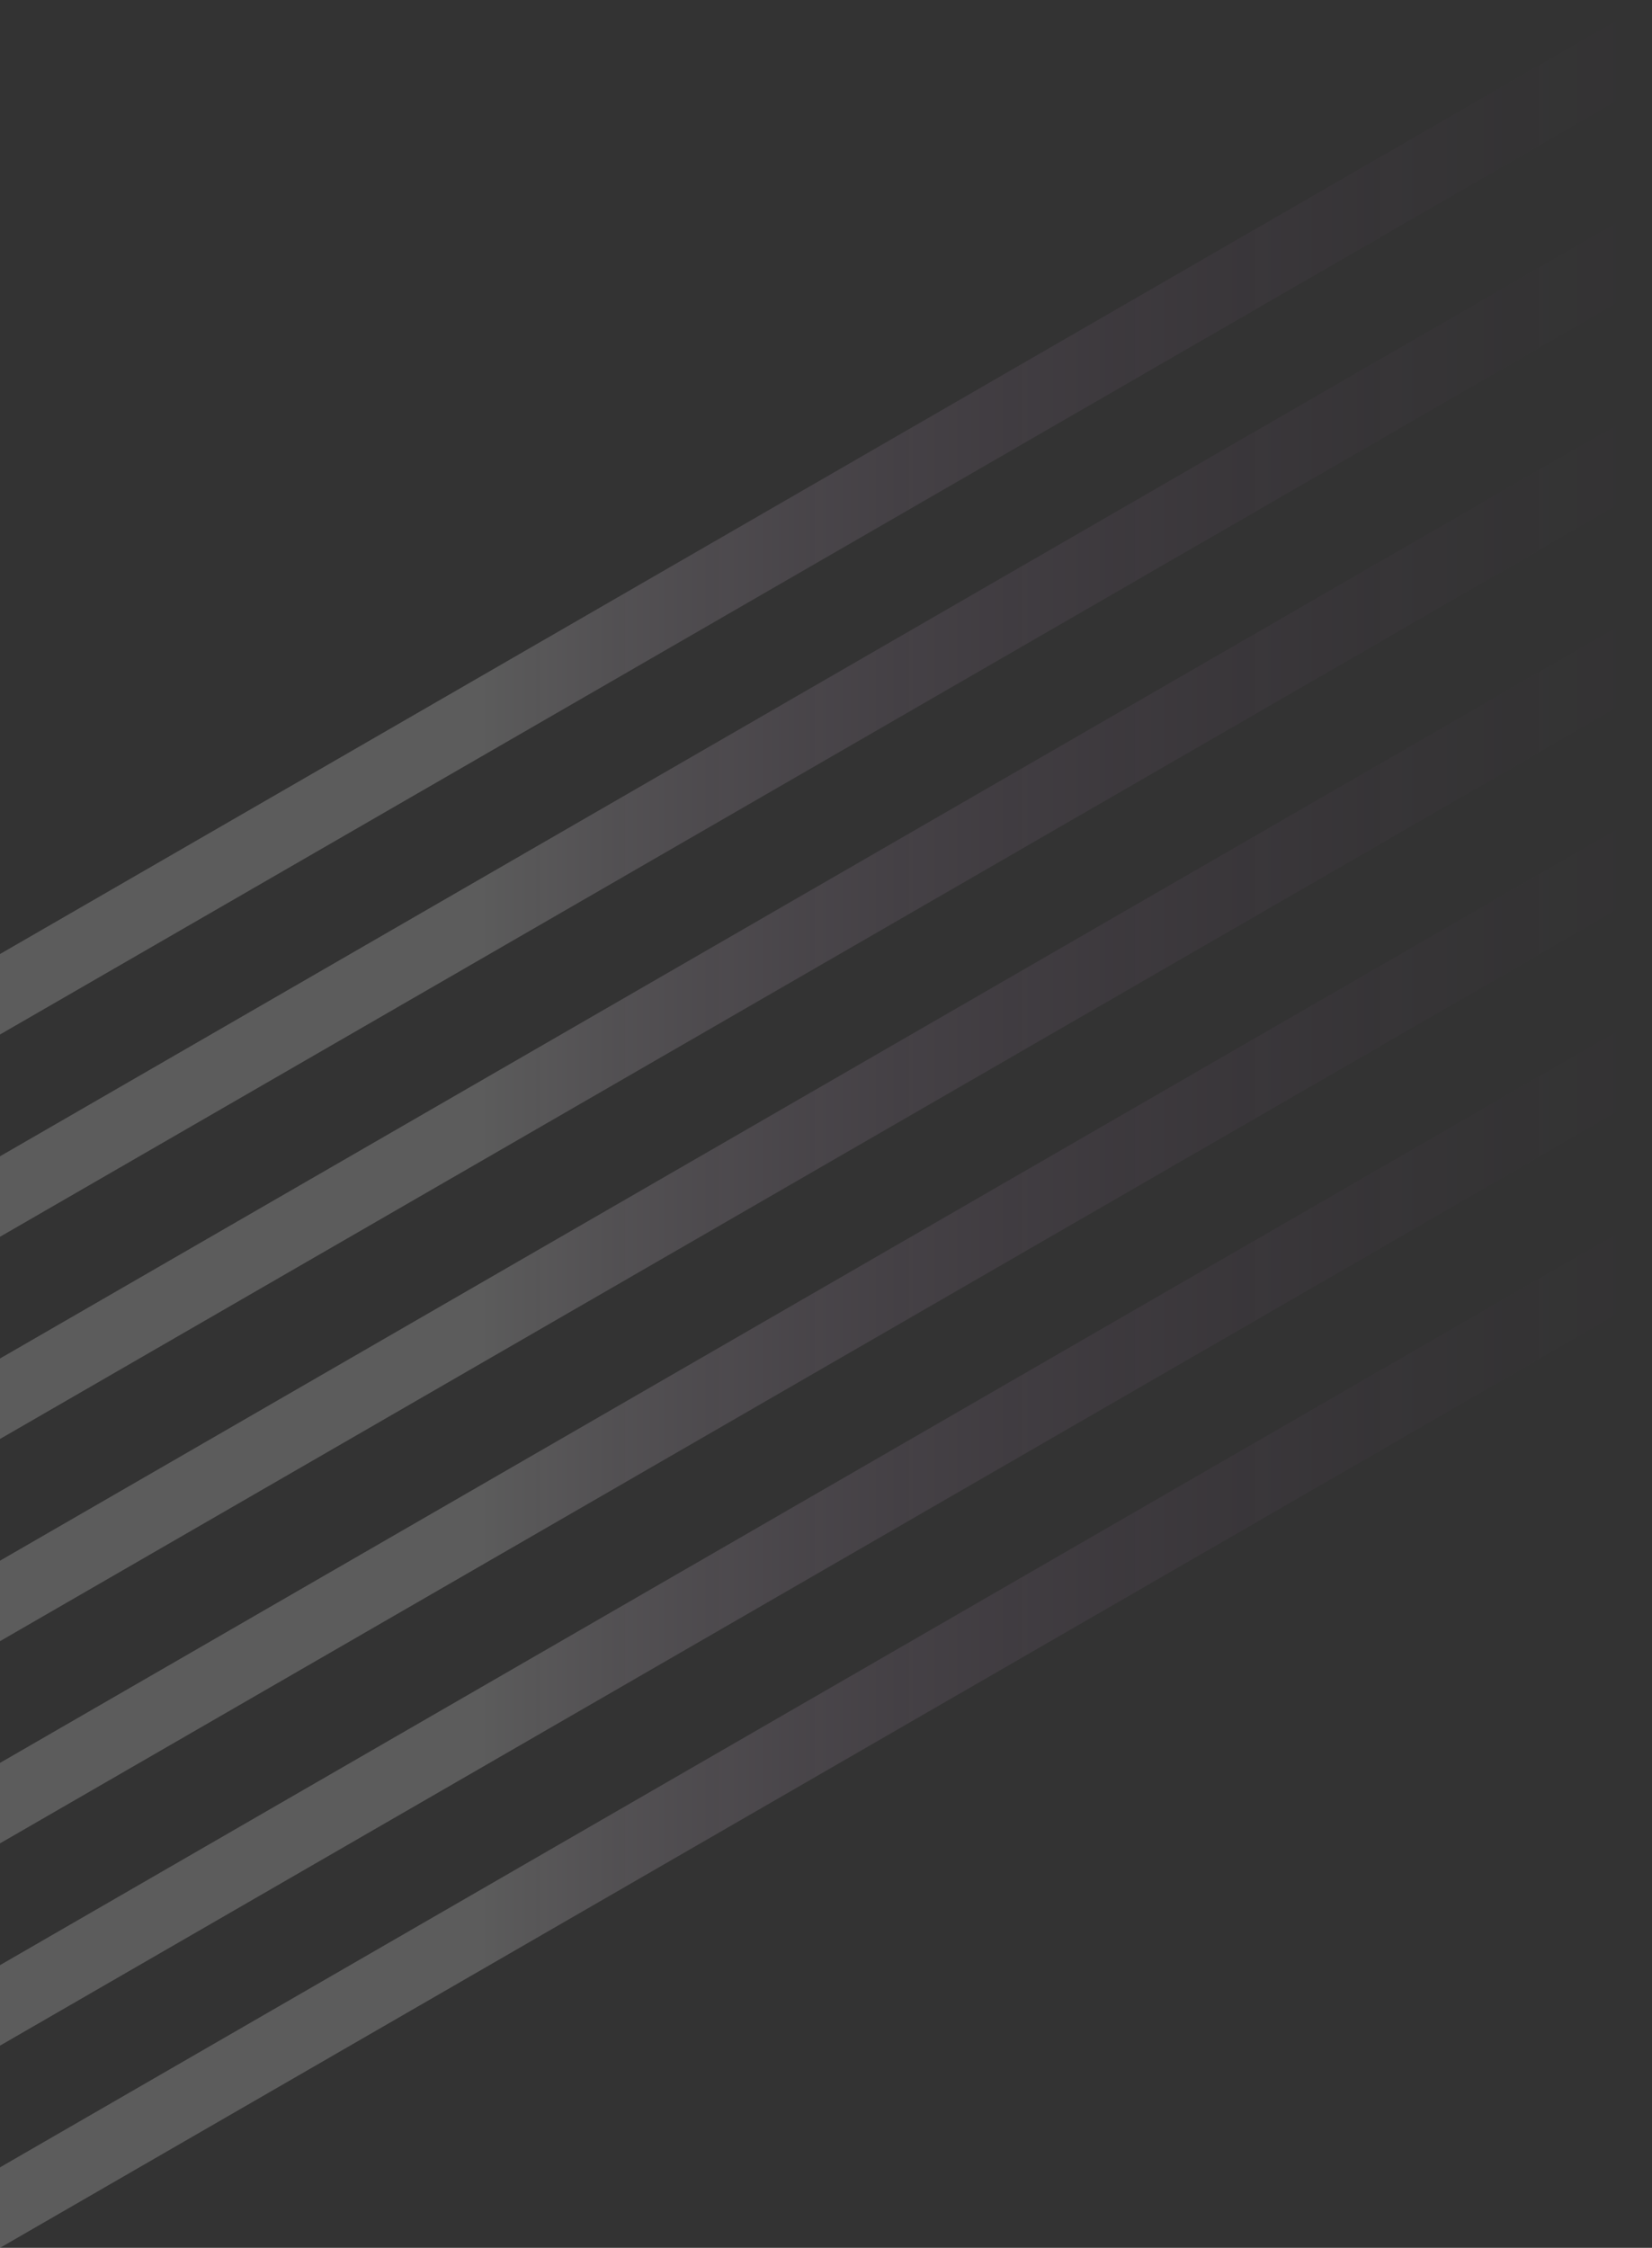 <?xml version="1.0" encoding="UTF-8"?><svg id="a" xmlns="http://www.w3.org/2000/svg" xmlns:xlink="http://www.w3.org/1999/xlink" viewBox="0 0 237.33 322.84"><rect x="0" y="0" width="237.33" height="322.84" fill="#333333" stroke="none"/><defs><linearGradient id="b" x1="-1434.59" y1="53.77" x2="-1197.26" y2="53.77" gradientTransform="translate(-1197.26 128.06) rotate(-180)" gradientUnits="userSpaceOnUse"><stop offset="0" stop-color="#9f4eab" stop-opacity="0"/><stop offset=".06" stop-color="#a254ae" stop-opacity=".04"/><stop offset=".16" stop-color="#ac66b6" stop-opacity=".14"/><stop offset=".29" stop-color="#bc84c4" stop-opacity=".31"/><stop offset=".45" stop-color="#d2add8" stop-opacity=".54"/><stop offset=".62" stop-color="#eee0f0" stop-opacity=".83"/><stop offset=".71" stop-color="#fff"/></linearGradient><linearGradient id="c" x1="-1434.59" y1="24.73" x2="-1197.26" y2="24.73" gradientTransform="translate(-1197.26 128.06) rotate(-180)" gradientUnits="userSpaceOnUse"><stop offset="0" stop-color="#9f4eab" stop-opacity="0"/><stop offset=".06" stop-color="#a254ae" stop-opacity=".04"/><stop offset=".16" stop-color="#ac66b6" stop-opacity=".14"/><stop offset=".29" stop-color="#bc84c4" stop-opacity=".31"/><stop offset=".45" stop-color="#d2add8" stop-opacity=".54"/><stop offset=".62" stop-color="#eee0f0" stop-opacity=".83"/><stop offset=".71" stop-color="#fff"/></linearGradient><linearGradient id="d" x1="-1434.59" y1="-4.32" x2="-1197.26" y2="-4.32" gradientTransform="translate(-1197.26 128.06) rotate(-180)" gradientUnits="userSpaceOnUse"><stop offset="0" stop-color="#9f4eab" stop-opacity="0"/><stop offset=".06" stop-color="#a254ae" stop-opacity=".04"/><stop offset=".16" stop-color="#ac66b6" stop-opacity=".14"/><stop offset=".29" stop-color="#bc84c4" stop-opacity=".31"/><stop offset=".45" stop-color="#d2add8" stop-opacity=".54"/><stop offset=".62" stop-color="#eee0f0" stop-opacity=".83"/><stop offset=".71" stop-color="#fff"/></linearGradient><linearGradient id="e" x1="-1434.59" y1="-33.36" x2="-1197.26" y2="-33.36" gradientTransform="translate(-1197.26 128.06) rotate(-180)" gradientUnits="userSpaceOnUse"><stop offset="0" stop-color="#9f4eab" stop-opacity="0"/><stop offset=".06" stop-color="#a254ae" stop-opacity=".04"/><stop offset=".16" stop-color="#ac66b6" stop-opacity=".14"/><stop offset=".29" stop-color="#bc84c4" stop-opacity=".31"/><stop offset=".45" stop-color="#d2add8" stop-opacity=".54"/><stop offset=".62" stop-color="#eee0f0" stop-opacity=".83"/><stop offset=".71" stop-color="#fff"/></linearGradient><linearGradient id="f" x1="-1434.59" y1="-62.4" x2="-1197.26" y2="-62.4" gradientTransform="translate(-1197.26 128.06) rotate(-180)" gradientUnits="userSpaceOnUse"><stop offset="0" stop-color="#9f4eab" stop-opacity="0"/><stop offset=".06" stop-color="#a254ae" stop-opacity=".04"/><stop offset=".16" stop-color="#ac66b6" stop-opacity=".14"/><stop offset=".29" stop-color="#bc84c4" stop-opacity=".31"/><stop offset=".45" stop-color="#d2add8" stop-opacity=".54"/><stop offset=".62" stop-color="#eee0f0" stop-opacity=".83"/><stop offset=".71" stop-color="#fff"/></linearGradient><linearGradient id="g" x1="-1434.59" y1="-91.45" x2="-1197.26" y2="-91.45" gradientTransform="translate(-1197.26 128.06) rotate(-180)" gradientUnits="userSpaceOnUse"><stop offset="0" stop-color="#9f4eab" stop-opacity="0"/><stop offset=".06" stop-color="#a254ae" stop-opacity=".04"/><stop offset=".16" stop-color="#ac66b6" stop-opacity=".14"/><stop offset=".29" stop-color="#bc84c4" stop-opacity=".31"/><stop offset=".45" stop-color="#d2add8" stop-opacity=".54"/><stop offset=".62" stop-color="#eee0f0" stop-opacity=".83"/><stop offset=".71" stop-color="#fff"/></linearGradient><linearGradient id="h" x1="-1434.59" y1="-120.49" x2="-1197.26" y2="-120.49" gradientTransform="translate(-1197.26 128.06) rotate(-180)" gradientUnits="userSpaceOnUse"><stop offset="0" stop-color="#9f4eab" stop-opacity="0"/><stop offset=".06" stop-color="#a254ae" stop-opacity=".04"/><stop offset=".16" stop-color="#ac66b6" stop-opacity=".14"/><stop offset=".29" stop-color="#bc84c4" stop-opacity=".31"/><stop offset=".45" stop-color="#d2add8" stop-opacity=".54"/><stop offset=".62" stop-color="#eee0f0" stop-opacity=".83"/><stop offset=".71" stop-color="#fff"/></linearGradient></defs><g opacity=".2"><polygon points="237.33 11.56 237.33 0 0 137.02 0 148.58 237.33 11.56" fill="url(#b)" stroke-width="0"/><polygon points="237.33 40.6 237.33 29.04 0 166.07 0 177.63 237.33 40.6" fill="url(#c)" stroke-width="0"/><polygon points="237.33 69.65 237.33 58.09 0 195.11 0 206.67 237.33 69.65" fill="url(#d)" stroke-width="0"/><polygon points="237.33 98.69 237.33 87.13 0 224.15 0 235.71 237.33 98.69" fill="url(#e)" stroke-width="0"/><polygon points="237.33 127.73 237.33 116.17 0 253.19 0 264.75 237.33 127.73" fill="url(#f)" stroke-width="0"/><polygon points="237.33 156.77 237.33 145.21 0 282.24 0 293.8 237.33 156.77" fill="url(#g)" stroke-width="0"/><polygon points="237.33 185.82 237.33 174.26 0 311.28 0 322.84 237.33 185.82" fill="url(#h)" stroke-width="0"/></g></svg>